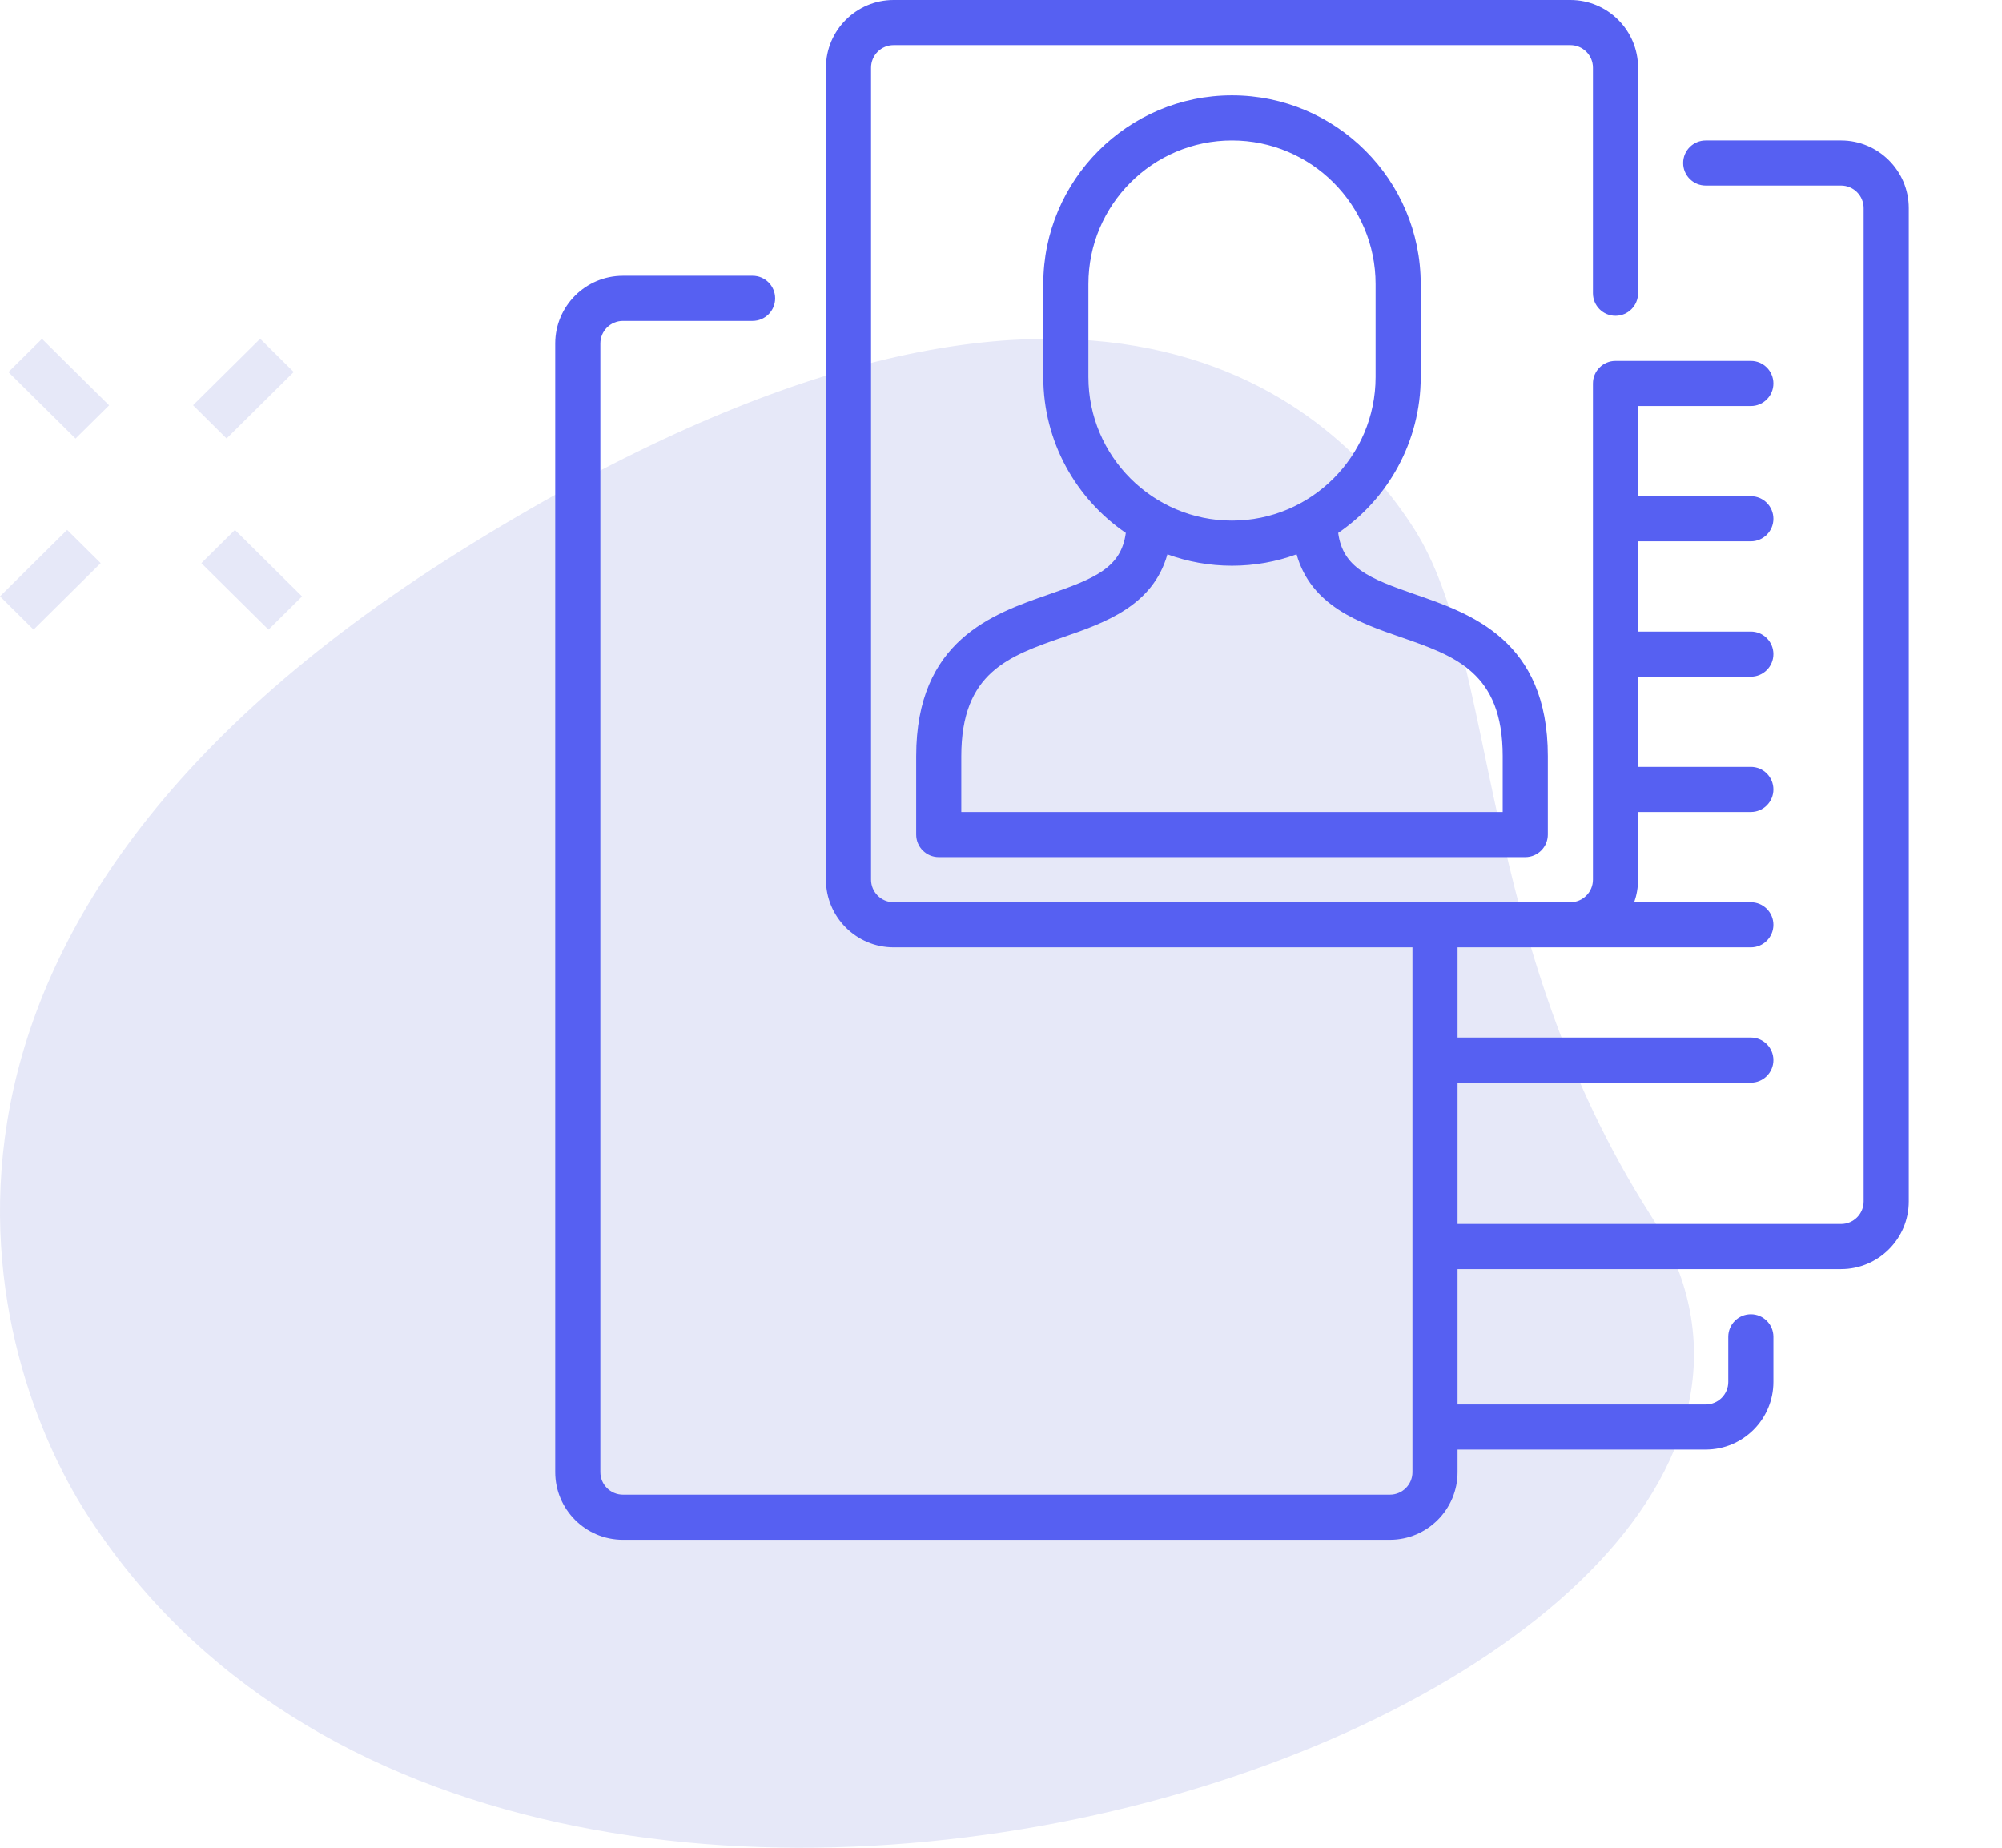<svg width="65" height="60" viewBox="0 0 65 60" fill="none" xmlns="http://www.w3.org/2000/svg">
<g clip-path="url(#clip0_7_2558)">
<path d="M53.589 39.456C47.898 30.529 48.659 21.477 45.916 17.175C43.172 12.874 34.915 5.4 14.933 17.897C-5.048 30.395 -0.232 44.382 2.786 49.114C16.912 71.271 63.669 55.267 53.589 39.456Z" fill="#E6E8F8"/>
<path d="M0.273 12.082L1.363 11.003L3.543 13.162L2.453 14.241L0.273 12.082Z" fill="#E6E8F8"/>
<path d="M6.538 18.287L7.628 17.208L9.807 19.367L8.718 20.446L6.538 18.287Z" fill="#E6E8F8"/>
<path d="M0 19.365L2.18 17.206L3.269 18.286L1.09 20.445L0 19.365Z" fill="#E6E8F8"/>
<path d="M6.268 13.158L8.447 10.999L9.537 12.079L7.357 14.238L6.268 13.158Z" fill="#E6E8F8"/>
<path d="M45.127 50H20.225C19.013 50 18.027 49.014 18.027 47.803V11.152C18.027 9.941 19.013 8.955 20.225 8.955H24.435C24.839 8.955 25.167 9.283 25.167 9.688C25.167 10.092 24.839 10.42 24.435 10.42H20.225C19.821 10.42 19.492 10.748 19.492 11.152V47.803C19.492 48.207 19.821 48.535 20.225 48.535H45.127C45.531 48.535 45.859 48.207 45.859 47.803V30.762H29.014C27.802 30.762 26.816 29.776 26.816 28.564V2.197C26.816 0.986 27.802 0 29.014 0H50.986C52.198 0 53.184 0.986 53.184 2.197V9.521C53.184 9.926 52.856 10.254 52.451 10.254C52.047 10.254 51.719 9.926 51.719 9.521V2.197C51.719 1.793 51.39 1.465 50.986 1.465H29.014C28.61 1.465 28.281 1.793 28.281 2.197V28.564C28.281 28.968 28.61 29.297 29.014 29.297H50.986C51.39 29.297 51.719 28.968 51.719 28.564V12.451C51.719 12.047 52.047 11.719 52.451 11.719H56.846C57.25 11.719 57.578 12.047 57.578 12.451C57.578 12.856 57.25 13.184 56.846 13.184H53.184V16.113H56.846C57.25 16.113 57.578 16.441 57.578 16.846C57.578 17.25 57.25 17.578 56.846 17.578H53.184V20.508H56.846C57.25 20.508 57.578 20.836 57.578 21.24C57.578 21.645 57.25 21.973 56.846 21.973H53.184V24.902H56.846C57.25 24.902 57.578 25.23 57.578 25.635C57.578 26.039 57.25 26.367 56.846 26.367H53.184V28.564C53.184 28.821 53.139 29.068 53.058 29.297H56.846C57.25 29.297 57.578 29.625 57.578 30.029C57.578 30.434 57.25 30.762 56.846 30.762H47.324V33.691H56.846C57.25 33.691 57.578 34.019 57.578 34.424C57.578 34.828 57.25 35.156 56.846 35.156H47.324V39.746H59.775C60.179 39.746 60.508 39.418 60.508 39.014V6.758C60.508 6.354 60.179 6.025 59.775 6.025H55.381C54.976 6.025 54.648 5.698 54.648 5.293C54.648 4.888 54.976 4.561 55.381 4.561H59.775C60.987 4.561 61.973 5.546 61.973 6.758V39.014C61.973 40.225 60.987 41.211 59.775 41.211H47.324V45.605H55.381C55.785 45.605 56.113 45.277 56.113 44.873V43.408C56.113 43.004 56.441 42.676 56.846 42.676C57.25 42.676 57.578 43.004 57.578 43.408V44.873C57.578 46.085 56.593 47.07 55.381 47.07H47.324V47.803C47.324 49.014 46.339 50 45.127 50ZM49.522 27.832H30.479C30.074 27.832 29.746 27.504 29.746 27.1V24.555C29.746 20.792 32.234 19.931 34.051 19.302C35.551 18.783 36.402 18.433 36.552 17.305C34.936 16.201 33.873 14.344 33.873 12.243V9.223C33.873 5.844 36.622 3.096 40 3.096C43.378 3.096 46.127 5.844 46.127 9.223V12.243C46.127 14.344 45.064 16.201 43.448 17.305C43.598 18.433 44.449 18.783 45.949 19.302C47.766 19.931 50.254 20.792 50.254 24.555V27.1C50.254 27.504 49.926 27.832 49.522 27.832ZM31.211 26.367H48.789V24.555C48.789 21.835 47.251 21.302 45.47 20.686C44.154 20.231 42.568 19.682 42.097 18C41.443 18.239 40.736 18.37 40 18.37C39.264 18.37 38.557 18.239 37.903 18C37.432 19.682 35.846 20.231 34.53 20.686C32.749 21.302 31.211 21.835 31.211 24.555V26.367ZM40 4.561C37.429 4.561 35.338 6.652 35.338 9.223V12.243C35.338 14.813 37.429 16.905 40 16.905C42.571 16.905 44.662 14.813 44.662 12.243V9.223C44.662 6.652 42.571 4.561 40 4.561Z" fill="#5660F2"/>
</g>
<defs>
<clipPath id="clip0_7_2558">
<rect width="65" height="60" fill="white"/>
</clipPath>
</defs>
</svg>
